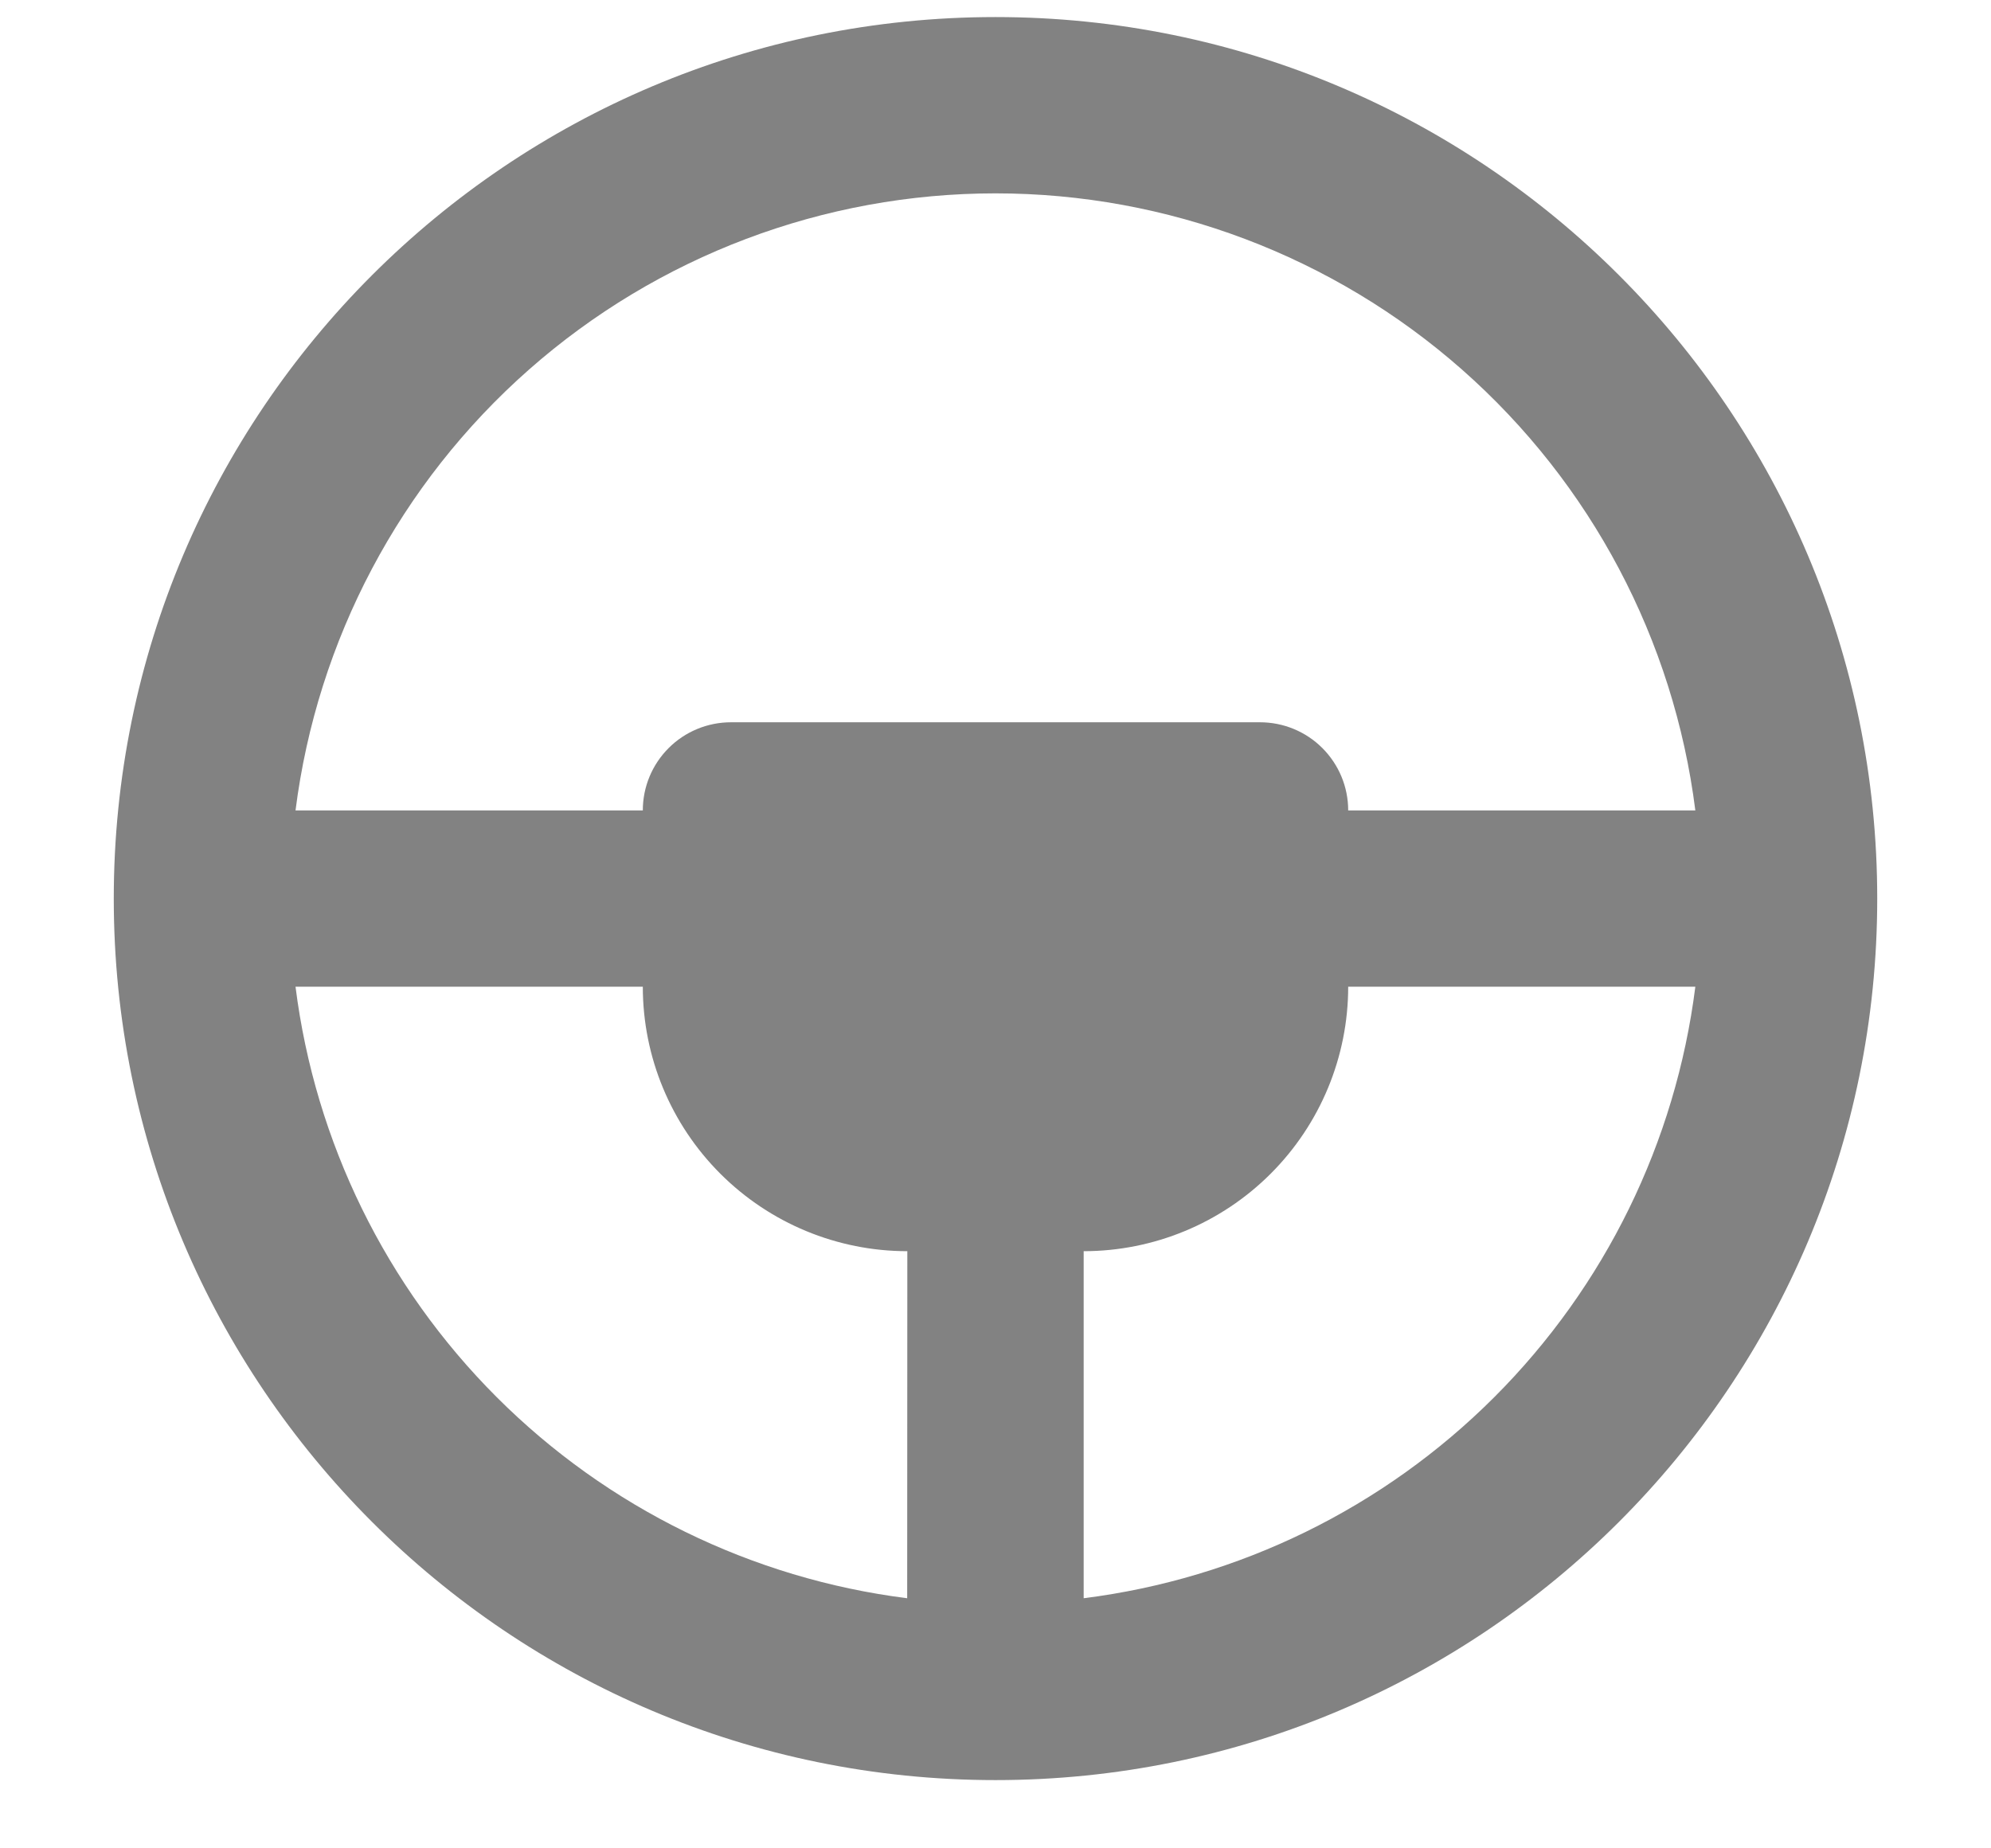 <svg width="14" height="13" viewBox="0 0 14 13" fill="none" xmlns="http://www.w3.org/2000/svg">
<path d="M7 0.12C3.576 0.12 0.8 2.895 0.8 6.32C0.8 9.744 3.576 12.52 7 12.52C10.424 12.52 13.2 9.744 13.2 6.32C13.2 2.895 10.424 0.12 7 0.12ZM9.48 6.94L11.921 6.94C11.783 8.033 11.286 9.048 10.507 9.827C9.728 10.606 8.713 11.103 7.62 11.241V8.8C8.113 8.8 8.586 8.604 8.935 8.255C9.284 7.906 9.48 7.433 9.48 6.94ZM2.078 6.94L4.52 6.94C4.52 7.433 4.716 7.906 5.065 8.255C5.414 8.604 5.887 8.8 6.38 8.8L6.379 11.241C5.287 11.103 4.271 10.605 3.493 9.827C2.714 9.048 2.216 8.033 2.078 6.94ZM7 1.36C8.208 1.36 9.375 1.801 10.281 2.6C11.187 3.399 11.77 4.501 11.921 5.7H9.48C9.48 5.535 9.415 5.378 9.298 5.261C9.182 5.145 9.024 5.08 8.86 5.08H5.14C4.976 5.08 4.818 5.145 4.702 5.261C4.585 5.378 4.52 5.535 4.52 5.7H2.078C2.23 4.501 2.813 3.399 3.719 2.6C4.625 1.801 5.792 1.36 7 1.36Z" fill="#828282"/>
</svg>
